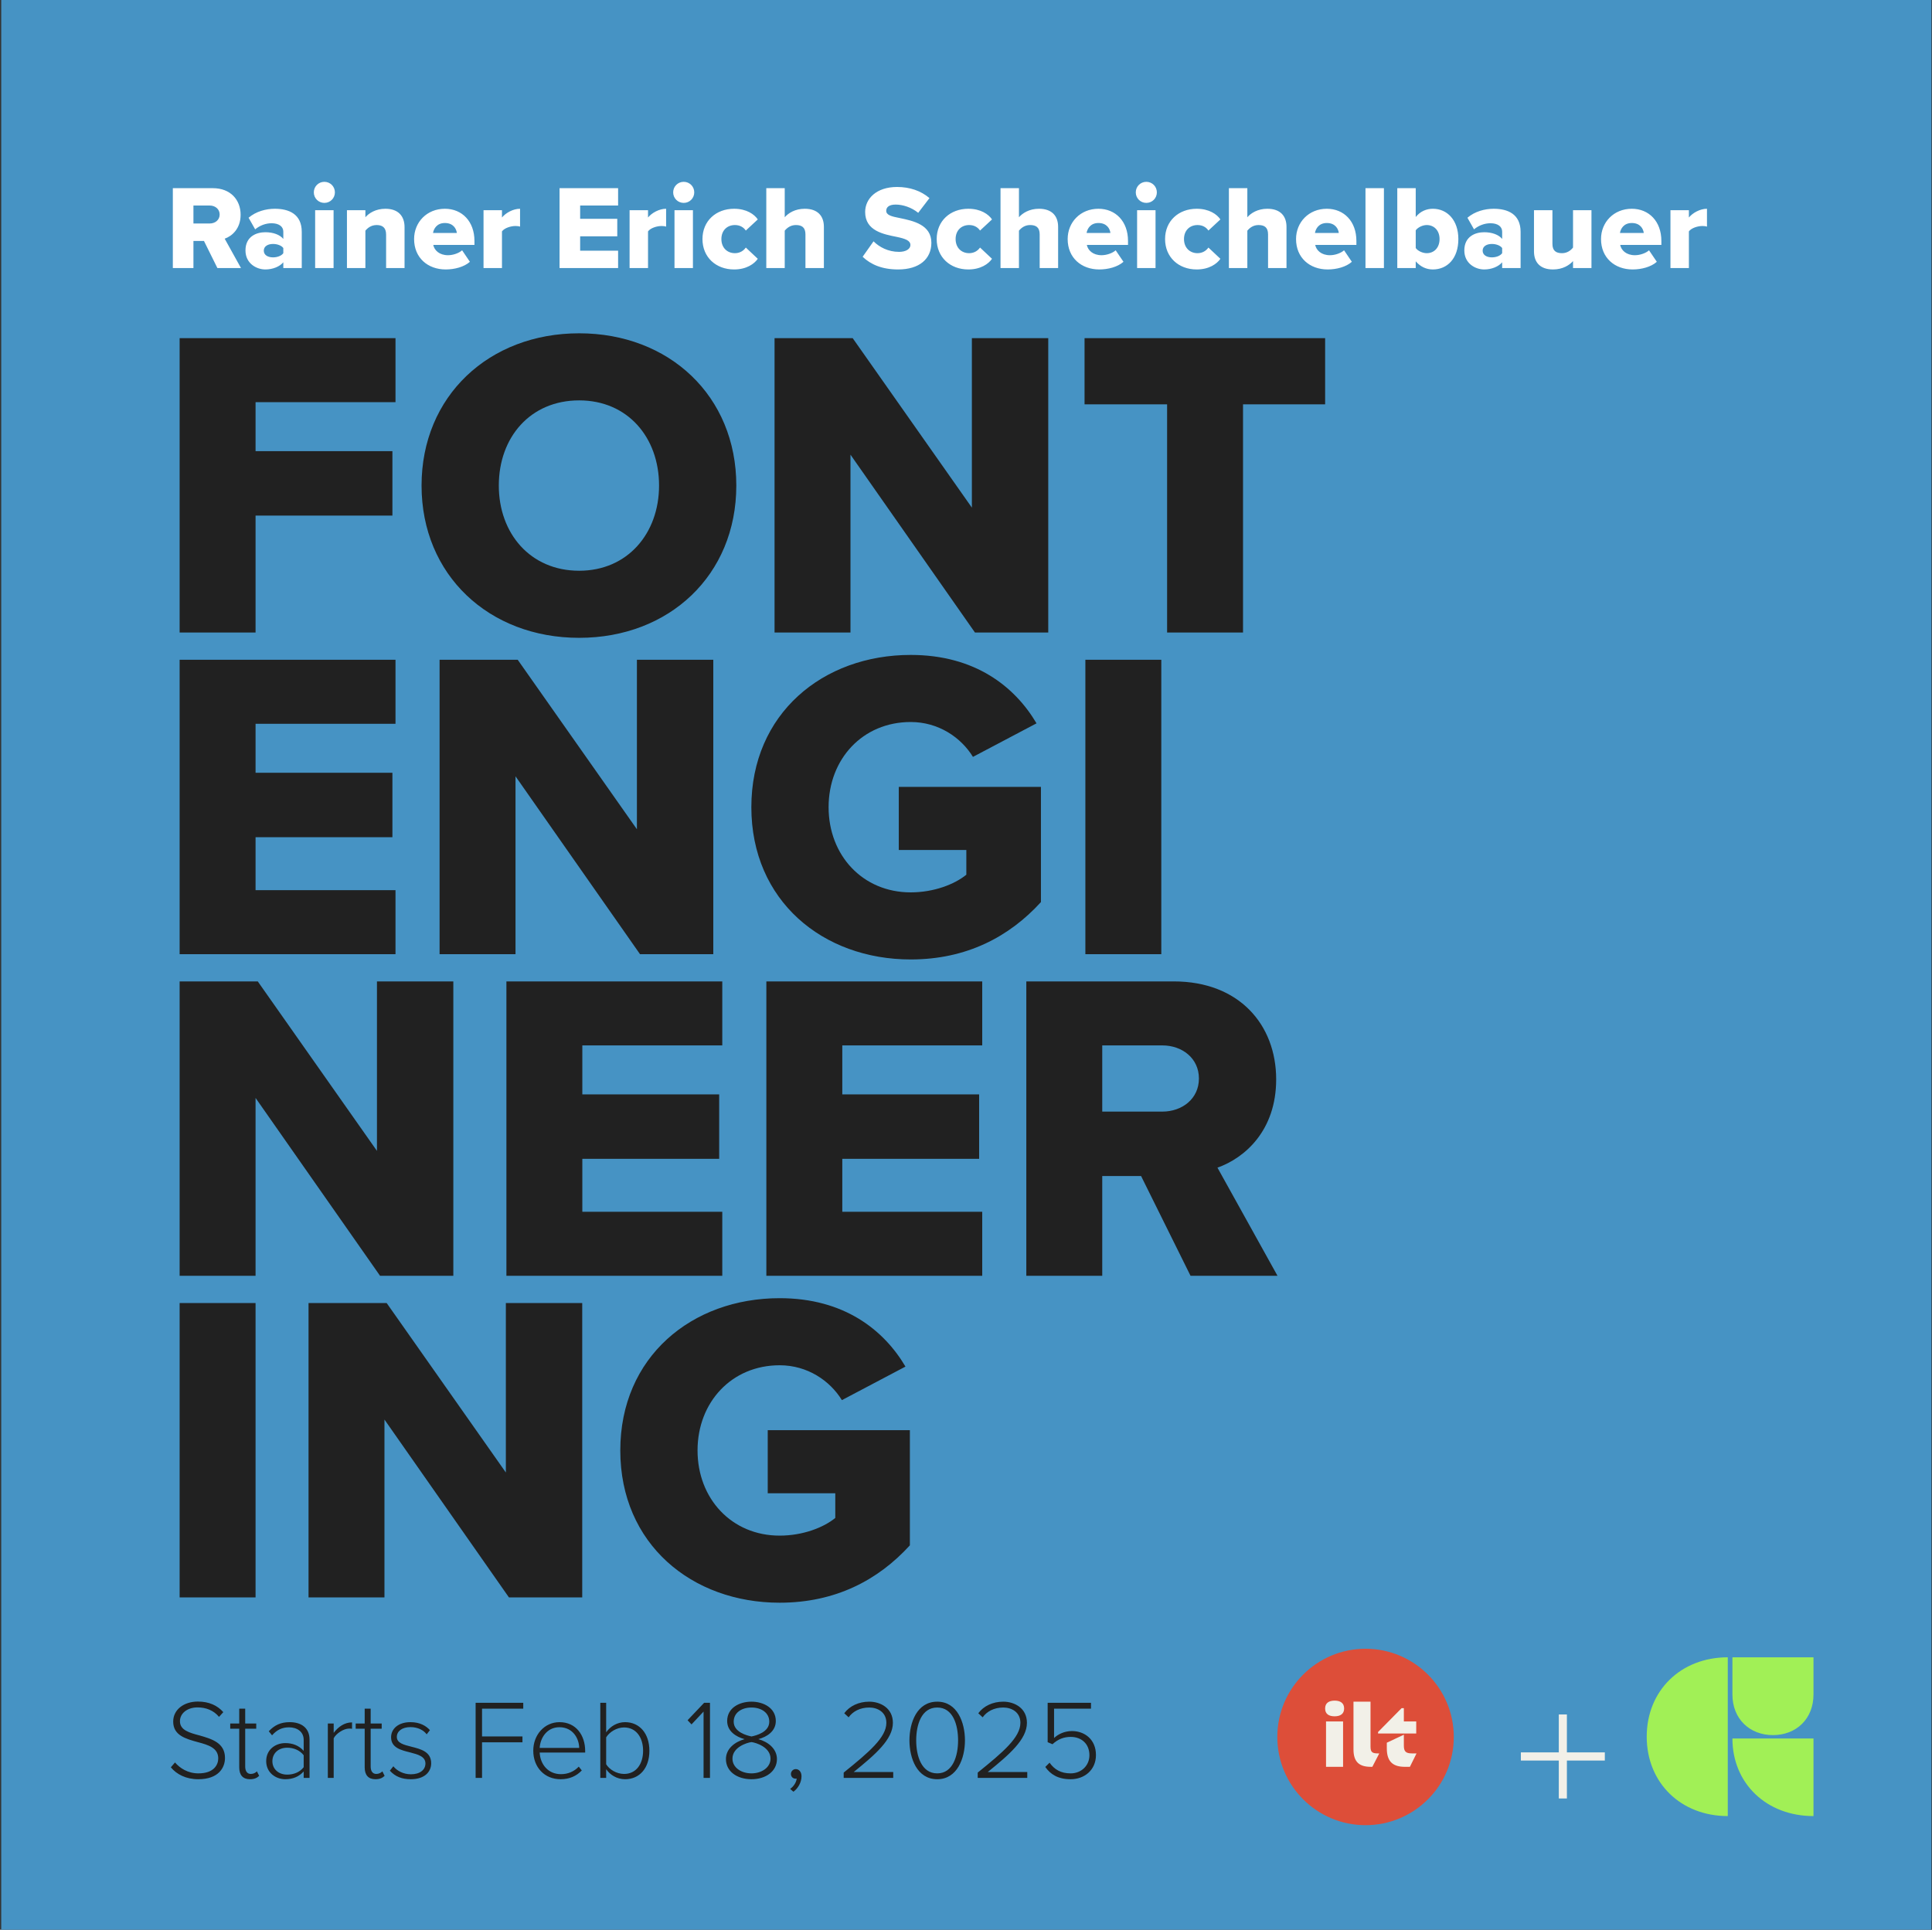 <?xml version="1.0" encoding="UTF-8"?>
<svg xmlns="http://www.w3.org/2000/svg" width="1081" height="1080" viewBox="0 0 1081 1080" fill="none">
  <rect x="0" y="0" width="1081" height="1080" fill="#333333" stroke="none"/>
  <rect width="1080" height="1080" transform="translate(0.688)" fill="#4693C4"></rect>
  <path d="M142.992 354H100.508V189.251H221.291V225.066H142.992V252.483H219.562V288.545H142.992V354ZM235.871 271.749C235.871 221.608 273.662 186.534 324.05 186.534C374.438 186.534 411.982 221.608 411.982 271.749C411.982 321.89 374.438 356.964 324.05 356.964C273.662 356.964 235.871 321.89 235.871 271.749ZM368.757 271.749C368.757 244.826 351.22 224.078 324.05 224.078C296.633 224.078 279.096 244.826 279.096 271.749C279.096 298.425 296.633 319.42 324.05 319.42C351.22 319.42 368.757 298.425 368.757 271.749ZM586.519 354H545.517L475.863 254.459V354H433.379V189.251H477.098L543.788 284.099V189.251H586.519V354ZM695.503 354H653.019V226.301H606.83V189.251H741.445V226.301H695.503V354ZM221.291 534H100.508V369.251H221.291V405.066H142.992V432.483H219.562V468.545H142.992V498.185H221.291V534ZM399.098 534H358.096L288.442 434.459V534H245.958V369.251H289.677L356.367 464.099V369.251H399.098V534ZM420.398 451.749C420.398 399.385 460.412 366.534 509.565 366.534C545.627 366.534 567.857 384.318 579.96 404.819L544.392 423.591C537.723 412.723 525.126 404.078 509.565 404.078C482.642 404.078 463.623 424.826 463.623 451.749C463.623 478.672 482.642 499.42 509.565 499.42C522.409 499.42 534.018 494.974 540.687 489.54V475.708H502.896V440.387H582.43V504.854C564.646 524.367 540.687 536.964 509.565 536.964C460.412 536.964 420.398 504.113 420.398 451.749ZM649.776 534H607.292V369.251H649.776V534ZM253.648 714H212.645L142.992 614.459V714H100.508V549.251H144.227L210.917 644.099V549.251H253.648V714ZM404.128 714H283.345V549.251H404.128V585.066H325.829V612.483H402.399V648.545H325.829V678.185H404.128V714ZM549.579 714H428.796V549.251H549.579V585.066H471.28V612.483H547.85V648.545H471.28V678.185H549.579V714ZM714.789 714H666.13L638.466 658.178H616.73V714H574.246V549.251H656.744C693.3 549.251 714.048 573.457 714.048 604.085C714.048 632.737 696.511 648.051 681.197 653.485L714.789 714ZM670.823 603.591C670.823 592.229 661.437 585.066 650.322 585.066H616.73V622.116H650.322C661.437 622.116 670.823 614.953 670.823 603.591ZM142.992 894H100.508V729.251H142.992V894ZM325.77 894H284.768L215.114 794.459V894H172.63V729.251H216.349L283.039 824.099V729.251H325.77V894ZM347.069 811.749C347.069 759.385 387.083 726.534 436.236 726.534C472.298 726.534 494.528 744.318 506.631 764.819L471.063 783.591C464.394 772.723 451.797 764.078 436.236 764.078C409.313 764.078 390.294 784.826 390.294 811.749C390.294 838.672 409.313 859.42 436.236 859.42C449.08 859.42 460.689 854.974 467.358 849.54V835.708H429.567V800.387H509.101V864.854C491.317 884.367 467.358 896.964 436.236 896.964C387.083 896.964 347.069 864.113 347.069 811.749Z" fill="#212121"></path>
  <path d="M134.831 150H121.632L114.128 134.858H108.232V150H96.707V105.311H119.086C129.002 105.311 134.63 111.877 134.63 120.185C134.63 127.957 129.873 132.111 125.719 133.585L134.831 150ZM122.905 120.051C122.905 116.969 120.359 115.026 117.344 115.026H108.232V125.076H117.344C120.359 125.076 122.905 123.133 122.905 120.051ZM168.84 150H158.522V146.784C156.512 149.196 152.626 150.804 148.472 150.804C143.514 150.804 137.35 147.454 137.35 140.151C137.35 132.312 143.514 129.967 148.472 129.967C152.76 129.967 156.579 131.307 158.522 133.719V129.632C158.522 126.818 156.11 124.942 151.956 124.942C148.74 124.942 145.39 126.148 142.777 128.359L139.092 121.86C143.246 118.309 148.807 116.835 153.765 116.835C161.537 116.835 168.84 119.716 168.84 129.766V150ZM158.522 141.692V138.811C157.45 137.337 155.038 136.533 152.76 136.533C150.013 136.533 147.601 137.739 147.601 140.285C147.601 142.831 150.013 144.037 152.76 144.037C155.038 144.037 157.45 143.233 158.522 141.692ZM181.488 113.552C178.205 113.552 175.592 110.939 175.592 107.656C175.592 104.373 178.205 101.76 181.488 101.76C184.771 101.76 187.384 104.373 187.384 107.656C187.384 110.939 184.771 113.552 181.488 113.552ZM186.647 150H176.329V117.639H186.647V150ZM226.353 150H216.035V131.307C216.035 127.354 213.958 125.947 210.742 125.947C207.66 125.947 205.65 127.622 204.444 129.096V150H194.126V117.639H204.444V121.592C206.387 119.314 210.206 116.835 215.633 116.835C223.003 116.835 226.353 121.123 226.353 127.086V150ZM231.698 133.786C231.698 124.406 238.8 116.835 248.917 116.835C258.498 116.835 265.466 123.87 265.466 134.858V137.069H242.418C243.021 140.084 245.835 142.831 250.659 142.831C253.54 142.831 256.756 141.692 258.565 140.084L262.92 146.516C259.704 149.397 254.344 150.804 249.386 150.804C239.403 150.804 231.698 144.305 231.698 133.786ZM248.917 124.808C244.428 124.808 242.686 128.024 242.284 130.369H255.617C255.349 128.091 253.674 124.808 248.917 124.808ZM280.866 150H270.548V117.639H280.866V121.726C283.01 119.113 287.097 116.835 290.983 116.835V126.818C290.38 126.617 289.509 126.483 288.437 126.483C285.757 126.483 282.206 127.622 280.866 129.498V150ZM345.846 150H313.083V105.311H345.846V115.026H324.607V122.463H345.377V132.245H324.607V140.285H345.846V150ZM362.588 150H352.27V117.639H362.588V121.726C364.732 119.113 368.819 116.835 372.705 116.835V126.818C372.102 126.617 371.231 126.483 370.159 126.483C367.479 126.483 363.928 127.622 362.588 129.498V150ZM382.554 113.552C379.271 113.552 376.658 110.939 376.658 107.656C376.658 104.373 379.271 101.76 382.554 101.76C385.837 101.76 388.45 104.373 388.45 107.656C388.45 110.939 385.837 113.552 382.554 113.552ZM387.713 150H377.395V117.639H387.713V150ZM393.047 133.786C393.047 123.669 400.618 116.835 410.735 116.835C417.703 116.835 422.058 119.917 424.001 122.798L417.301 129.029C416.028 127.153 413.951 125.947 411.204 125.947C406.916 125.947 403.633 128.895 403.633 133.786C403.633 138.677 406.916 141.692 411.204 141.692C413.951 141.692 416.028 140.352 417.301 138.543L424.001 144.841C422.058 147.655 417.703 150.804 410.735 150.804C400.618 150.804 393.047 143.97 393.047 133.786ZM460.985 150H450.667V131.173C450.667 127.22 448.59 125.947 445.307 125.947C442.292 125.947 440.282 127.622 439.076 129.096V150H428.758V105.311H439.076V121.592C441.019 119.314 444.838 116.835 450.265 116.835C457.635 116.835 460.985 120.989 460.985 126.952V150ZM482.667 143.702L488.764 135.059C491.98 138.275 496.938 140.955 503.035 140.955C506.988 140.955 509.4 139.28 509.4 137.136C509.4 134.59 506.519 133.585 501.762 132.58C494.392 131.106 484.074 129.23 484.074 118.644C484.074 111.14 490.439 104.641 501.896 104.641C509.065 104.641 515.296 106.785 520.053 110.872L513.755 119.113C510.003 116.031 505.112 114.49 501.159 114.49C497.34 114.49 495.866 116.031 495.866 117.974C495.866 120.319 498.613 121.123 503.571 122.061C510.941 123.602 521.125 125.746 521.125 135.863C521.125 144.841 514.492 150.804 502.499 150.804C493.454 150.804 487.156 147.99 482.667 143.702ZM524.103 133.786C524.103 123.669 531.674 116.835 541.791 116.835C548.759 116.835 553.114 119.917 555.057 122.798L548.357 129.029C547.084 127.153 545.007 125.947 542.26 125.947C537.972 125.947 534.689 128.895 534.689 133.786C534.689 138.677 537.972 141.692 542.26 141.692C545.007 141.692 547.084 140.352 548.357 138.543L555.057 144.841C553.114 147.655 548.759 150.804 541.791 150.804C531.674 150.804 524.103 143.97 524.103 133.786ZM592.041 150H581.723V131.173C581.723 127.22 579.646 125.947 576.363 125.947C573.348 125.947 571.338 127.622 570.132 129.096V150H559.814V105.311H570.132V121.592C572.075 119.314 575.894 116.835 581.321 116.835C588.691 116.835 592.041 120.989 592.041 126.952V150ZM597.384 133.786C597.384 124.406 604.486 116.835 614.603 116.835C624.184 116.835 631.152 123.87 631.152 134.858V137.069H608.104C608.707 140.084 611.521 142.831 616.345 142.831C619.226 142.831 622.442 141.692 624.251 140.084L628.606 146.516C625.39 149.397 620.03 150.804 615.072 150.804C605.089 150.804 597.384 144.305 597.384 133.786ZM614.603 124.808C610.114 124.808 608.372 128.024 607.97 130.369H621.303C621.035 128.091 619.36 124.808 614.603 124.808ZM641.393 113.552C638.11 113.552 635.497 110.939 635.497 107.656C635.497 104.373 638.11 101.76 641.393 101.76C644.676 101.76 647.289 104.373 647.289 107.656C647.289 110.939 644.676 113.552 641.393 113.552ZM646.552 150H636.234V117.639H646.552V150ZM651.887 133.786C651.887 123.669 659.458 116.835 669.575 116.835C676.543 116.835 680.898 119.917 682.841 122.798L676.141 129.029C674.868 127.153 672.791 125.947 670.044 125.947C665.756 125.947 662.473 128.895 662.473 133.786C662.473 138.677 665.756 141.692 670.044 141.692C672.791 141.692 674.868 140.352 676.141 138.543L682.841 144.841C680.898 147.655 676.543 150.804 669.575 150.804C659.458 150.804 651.887 143.97 651.887 133.786ZM719.825 150H709.507V131.173C709.507 127.22 707.43 125.947 704.147 125.947C701.132 125.947 699.122 127.622 697.916 129.096V150H687.598V105.311H697.916V121.592C699.859 119.314 703.678 116.835 709.105 116.835C716.475 116.835 719.825 120.989 719.825 126.952V150ZM725.169 133.786C725.169 124.406 732.271 116.835 742.388 116.835C751.969 116.835 758.937 123.87 758.937 134.858V137.069H735.889C736.492 140.084 739.306 142.831 744.13 142.831C747.011 142.831 750.227 141.692 752.036 140.084L756.391 146.516C753.175 149.397 747.815 150.804 742.857 150.804C732.874 150.804 725.169 144.305 725.169 133.786ZM742.388 124.808C737.899 124.808 736.157 128.024 735.755 130.369H749.088C748.82 128.091 747.145 124.808 742.388 124.808ZM774.337 150H764.019V105.311H774.337V150ZM792.133 150H781.815V105.311H792.133V121.458C794.679 118.242 798.163 116.835 801.714 116.835C809.754 116.835 815.985 123.2 815.985 133.786C815.985 144.774 809.687 150.804 801.714 150.804C798.096 150.804 794.813 149.33 792.133 146.248V150ZM792.133 128.895V138.811C793.406 140.553 796.086 141.692 798.297 141.692C802.384 141.692 805.466 138.677 805.466 133.786C805.466 128.962 802.384 125.947 798.297 125.947C796.086 125.947 793.406 127.153 792.133 128.895ZM850.813 150H840.495V146.784C838.485 149.196 834.599 150.804 830.445 150.804C825.487 150.804 819.323 147.454 819.323 140.151C819.323 132.312 825.487 129.967 830.445 129.967C834.733 129.967 838.552 131.307 840.495 133.719V129.632C840.495 126.818 838.083 124.942 833.929 124.942C830.713 124.942 827.363 126.148 824.75 128.359L821.065 121.86C825.219 118.309 830.78 116.835 835.738 116.835C843.51 116.835 850.813 119.716 850.813 129.766V150ZM840.495 141.692V138.811C839.423 137.337 837.011 136.533 834.733 136.533C831.986 136.533 829.574 137.739 829.574 140.285C829.574 142.831 831.986 144.037 834.733 144.037C837.011 144.037 839.423 143.233 840.495 141.692ZM890.463 150H880.145V146.114C878.135 148.392 874.383 150.804 868.956 150.804C861.586 150.804 858.303 146.65 858.303 140.687V117.639H868.621V136.466C868.621 140.352 870.631 141.692 873.981 141.692C876.929 141.692 878.939 140.084 880.145 138.543V117.639H890.463V150ZM895.809 133.786C895.809 124.406 902.911 116.835 913.028 116.835C922.609 116.835 929.577 123.87 929.577 134.858V137.069H906.529C907.132 140.084 909.946 142.831 914.77 142.831C917.651 142.831 920.867 141.692 922.676 140.084L927.031 146.516C923.815 149.397 918.455 150.804 913.497 150.804C903.514 150.804 895.809 144.305 895.809 133.786ZM913.028 124.808C908.539 124.808 906.797 128.024 906.395 130.369H919.728C919.46 128.091 917.785 124.808 913.028 124.808ZM944.977 150H934.659V117.639H944.977V121.726C947.121 119.113 951.208 116.835 955.094 116.835V126.818C954.491 126.617 953.62 126.483 952.548 126.483C949.868 126.483 946.317 127.622 944.977 129.498V150Z" fill="white"></path>
  <path d="M95.585 989.078L97.916 986.369C100.626 989.519 105.036 992.48 111.021 992.48C119.652 992.48 122.109 987.692 122.109 984.101C122.109 978.179 116.502 976.541 110.58 974.966C103.965 973.139 96.909 971.249 96.909 963.5C96.909 956.633 103.083 952.286 110.706 952.286C117.006 952.286 121.668 954.491 124.944 958.208L122.55 960.854C119.526 957.2 115.242 955.562 110.517 955.562C104.91 955.562 100.689 958.775 100.689 963.311C100.689 968.288 105.918 969.737 111.651 971.249C118.455 973.202 125.889 975.344 125.889 983.849C125.889 989.267 122.298 995.756 110.958 995.756C104.028 995.756 98.799 992.984 95.585 989.078ZM139.843 995.756C135.811 995.756 133.858 993.299 133.858 989.141V967.469H128.818V964.571H133.858V956.255H137.197V964.571H143.371V967.469H137.197V988.637C137.197 991.094 138.205 992.795 140.347 992.795C141.796 992.795 143.056 992.102 143.749 991.346L145.009 993.866C143.812 995 142.363 995.756 139.843 995.756ZM173.195 995H169.919V991.409C167.21 994.37 163.808 995.756 159.587 995.756C154.358 995.756 148.94 992.165 148.94 985.613C148.94 978.998 154.295 975.533 159.587 975.533C163.808 975.533 167.273 976.919 169.919 979.88V973.706C169.919 969.17 166.265 966.713 161.729 966.713C157.949 966.713 154.988 968.036 152.216 971.186L150.389 968.918C153.539 965.516 157.067 963.815 162.107 963.815C168.281 963.815 173.195 966.776 173.195 973.58V995ZM169.919 989.015V982.337C167.777 979.565 164.375 978.116 160.721 978.116C155.681 978.116 152.405 981.329 152.405 985.676C152.405 989.96 155.681 993.173 160.721 993.173C164.375 993.173 167.777 991.787 169.919 989.015ZM186.707 995H183.431V964.571H186.707V969.8C189.29 966.398 192.755 963.941 196.976 963.941V967.532C196.409 967.406 195.968 967.406 195.338 967.406C192.251 967.406 188.093 970.178 186.707 972.824V995ZM210.041 995.756C206.009 995.756 204.056 993.299 204.056 989.141V967.469H199.016V964.571H204.056V956.255H207.395V964.571H213.569V967.469H207.395V988.637C207.395 991.094 208.403 992.795 210.545 992.795C211.994 992.795 213.254 992.102 213.947 991.346L215.207 993.866C214.01 995 212.561 995.756 210.041 995.756ZM218.13 990.968L220.083 988.511C222.036 990.968 225.627 992.984 229.911 992.984C235.014 992.984 238.038 990.464 238.038 986.936C238.038 983.03 233.88 981.896 229.533 980.762C224.43 979.502 218.823 978.179 218.823 972.257C218.823 967.595 222.792 963.815 229.659 963.815C234.888 963.815 238.353 965.831 240.558 968.288L238.731 970.619C236.967 968.225 233.691 966.587 229.659 966.587C224.934 966.587 222.036 968.918 222.036 972.068C222.036 975.533 225.942 976.478 230.163 977.549C235.392 978.872 241.251 980.321 241.251 986.81C241.251 991.724 237.471 995.756 229.848 995.756C224.934 995.756 221.154 994.307 218.13 990.968ZM269.713 995H266.122V952.979H292.771V956.255H269.713V971.816H292.33V975.092H269.713V995ZM298.377 979.754C298.377 970.934 304.614 963.815 313.056 963.815C322.317 963.815 327.42 971.186 327.42 979.943V980.825H301.968C302.283 987.44 306.693 992.921 313.875 992.921C317.718 992.921 321.246 991.472 323.829 988.7L325.53 990.842C322.506 993.992 318.663 995.756 313.623 995.756C304.74 995.756 298.377 989.141 298.377 979.754ZM312.993 966.65C305.811 966.65 302.22 972.95 301.968 978.242H324.081C324.018 973.076 320.616 966.65 312.993 966.65ZM339.162 995H335.886V952.979H339.162V969.485C341.619 966.02 345.462 963.815 349.746 963.815C357.873 963.815 363.354 970.178 363.354 979.817C363.354 989.582 357.81 995.756 349.746 995.756C345.21 995.756 341.304 993.299 339.162 990.149V995ZM339.162 972.32V987.377C340.926 990.275 344.958 992.795 349.179 992.795C355.983 992.795 359.826 987.188 359.826 979.817C359.826 972.446 355.983 966.776 349.179 966.776C344.958 966.776 340.926 969.422 339.162 972.32ZM397.253 995H393.662V957.893L386.921 965.075L384.716 962.744L393.977 952.979H397.253V995ZM406.175 984.479C406.175 978.62 411.278 974.777 416.633 973.328C411.656 972.005 406.868 968.792 406.868 963.185C406.868 955.751 413.798 952.349 420.476 952.349C427.028 952.349 434.084 955.751 434.084 963.185C434.084 968.792 429.296 972.005 424.319 973.328C429.674 974.777 434.714 978.62 434.714 984.479C434.714 991.283 428.54 995.756 420.476 995.756C412.349 995.756 406.175 991.346 406.175 984.479ZM430.43 963.563C430.43 958.523 425.957 955.625 420.476 955.625C414.932 955.625 410.522 958.523 410.522 963.563C410.522 969.422 417.956 971.312 420.476 971.816C423.059 971.312 430.43 969.422 430.43 963.563ZM431.123 984.227C431.123 977.801 422.996 975.281 420.476 974.966C417.893 975.281 409.829 977.801 409.829 984.227C409.829 989.33 414.869 992.48 420.476 992.48C425.957 992.48 431.123 989.33 431.123 984.227ZM443.93 1002.75L442.103 1001.17C444.119 999.788 445.631 997.331 445.757 995.378L445.127 995.441C443.615 995.441 442.544 994.307 442.544 992.795C442.544 991.346 443.741 990.086 445.253 990.086C446.954 990.086 448.466 991.535 448.466 994.118C448.466 997.646 446.387 1000.99 443.93 1002.75ZM499.782 995H472.062V992.039C486.363 980.51 495.939 972.32 495.939 964.193C495.939 958.145 490.962 955.625 486.363 955.625C481.134 955.625 477.102 957.893 474.834 961.106L472.377 958.838C475.338 954.806 480.441 952.349 486.363 952.349C492.537 952.349 499.593 955.877 499.593 964.193C499.593 973.454 489.828 981.896 477.669 991.724H499.782V995ZM508.856 974.021C508.856 964.004 513.077 952.349 524.417 952.349C535.631 952.349 539.915 964.004 539.915 974.021C539.915 983.975 535.631 995.756 524.417 995.756C513.077 995.756 508.856 983.975 508.856 974.021ZM536.072 974.021C536.072 965.327 533.237 955.625 524.417 955.625C515.534 955.625 512.636 965.327 512.636 974.021C512.636 982.652 515.534 992.48 524.417 992.48C533.174 992.48 536.072 982.652 536.072 974.021ZM574.779 995H547.059V992.039C561.36 980.51 570.936 972.32 570.936 964.193C570.936 958.145 565.959 955.625 561.36 955.625C556.131 955.625 552.099 957.893 549.831 961.106L547.374 958.838C550.335 954.806 555.438 952.349 561.36 952.349C567.534 952.349 574.59 955.877 574.59 964.193C574.59 973.454 564.825 981.896 552.666 991.724H574.779V995ZM584.861 988.889L587.255 986.495C589.964 990.338 593.618 992.48 599.036 992.48C605.084 992.48 609.557 988.07 609.557 982.337C609.557 975.974 605.147 972.068 599.099 972.068C595.256 972.068 591.98 973.328 588.893 976.163L586.184 975.029V952.979H610.439V956.255H589.775V972.698C591.854 970.682 595.445 968.792 599.792 968.792C606.848 968.792 613.211 973.454 613.211 982.211C613.211 990.59 606.785 995.756 599.036 995.756C592.043 995.756 587.759 993.047 584.861 988.889Z" fill="#212121"></path>
  <circle cx="763.849" cy="971.894" r="36.74" fill="#F2F0E8"></circle>
  <path d="M764.057 922.734C736.798 922.734 714.688 944.845 714.688 972.104C714.688 999.363 736.798 1021.47 764.057 1021.47C791.316 1021.47 813.427 999.363 813.427 972.104C813.427 944.845 791.316 922.734 764.057 922.734ZM771.062 969.319L784.227 955.985H785.493V963.412H792.413V970.163H771.062V969.319ZM751.483 988.814H741.946V963.412H751.483V988.814ZM746.757 960.542C743.465 960.542 741.44 959.192 741.44 956.154C741.44 953.116 743.55 951.765 746.757 951.765C749.964 951.765 752.073 953.116 752.073 956.154C752.073 959.192 749.964 960.542 746.757 960.542ZM767.855 988.814H767.011C760.85 988.814 757.306 986.366 757.306 979.109V952.356H766.842V977.59C766.842 980.712 767.939 981.303 771.062 981.303H771.737L767.855 988.814ZM788.869 988.814H786.084C779.67 988.814 775.957 986.198 775.957 978.518V975.311L785.493 970.838V976.999C785.493 980.29 786.674 981.303 790.05 981.303H792.582L788.869 988.814Z" fill="#DD4E39"></path>
  <path d="M872.184 1006.52V959.505H876.715V1006.52H872.184ZM850.959 985.3V980.73H897.94V985.3H850.959Z" fill="#F2F0E8"></path>
  <path d="M969.329 948.336C969.329 961.919 978.919 971.06 992.008 971.06C1005.1 971.06 1014.69 961.919 1014.69 948.336V927.516H969.329V948.336ZM969.329 972.964C969.329 998.1 988.38 1016.38 1014.69 1016.38V972.964H969.329ZM966.737 927.516C940.429 927.516 921.379 946.177 921.379 971.948C921.379 997.719 940.429 1016.38 966.737 1016.38V927.516Z" fill="#A1F056"></path>
</svg>
